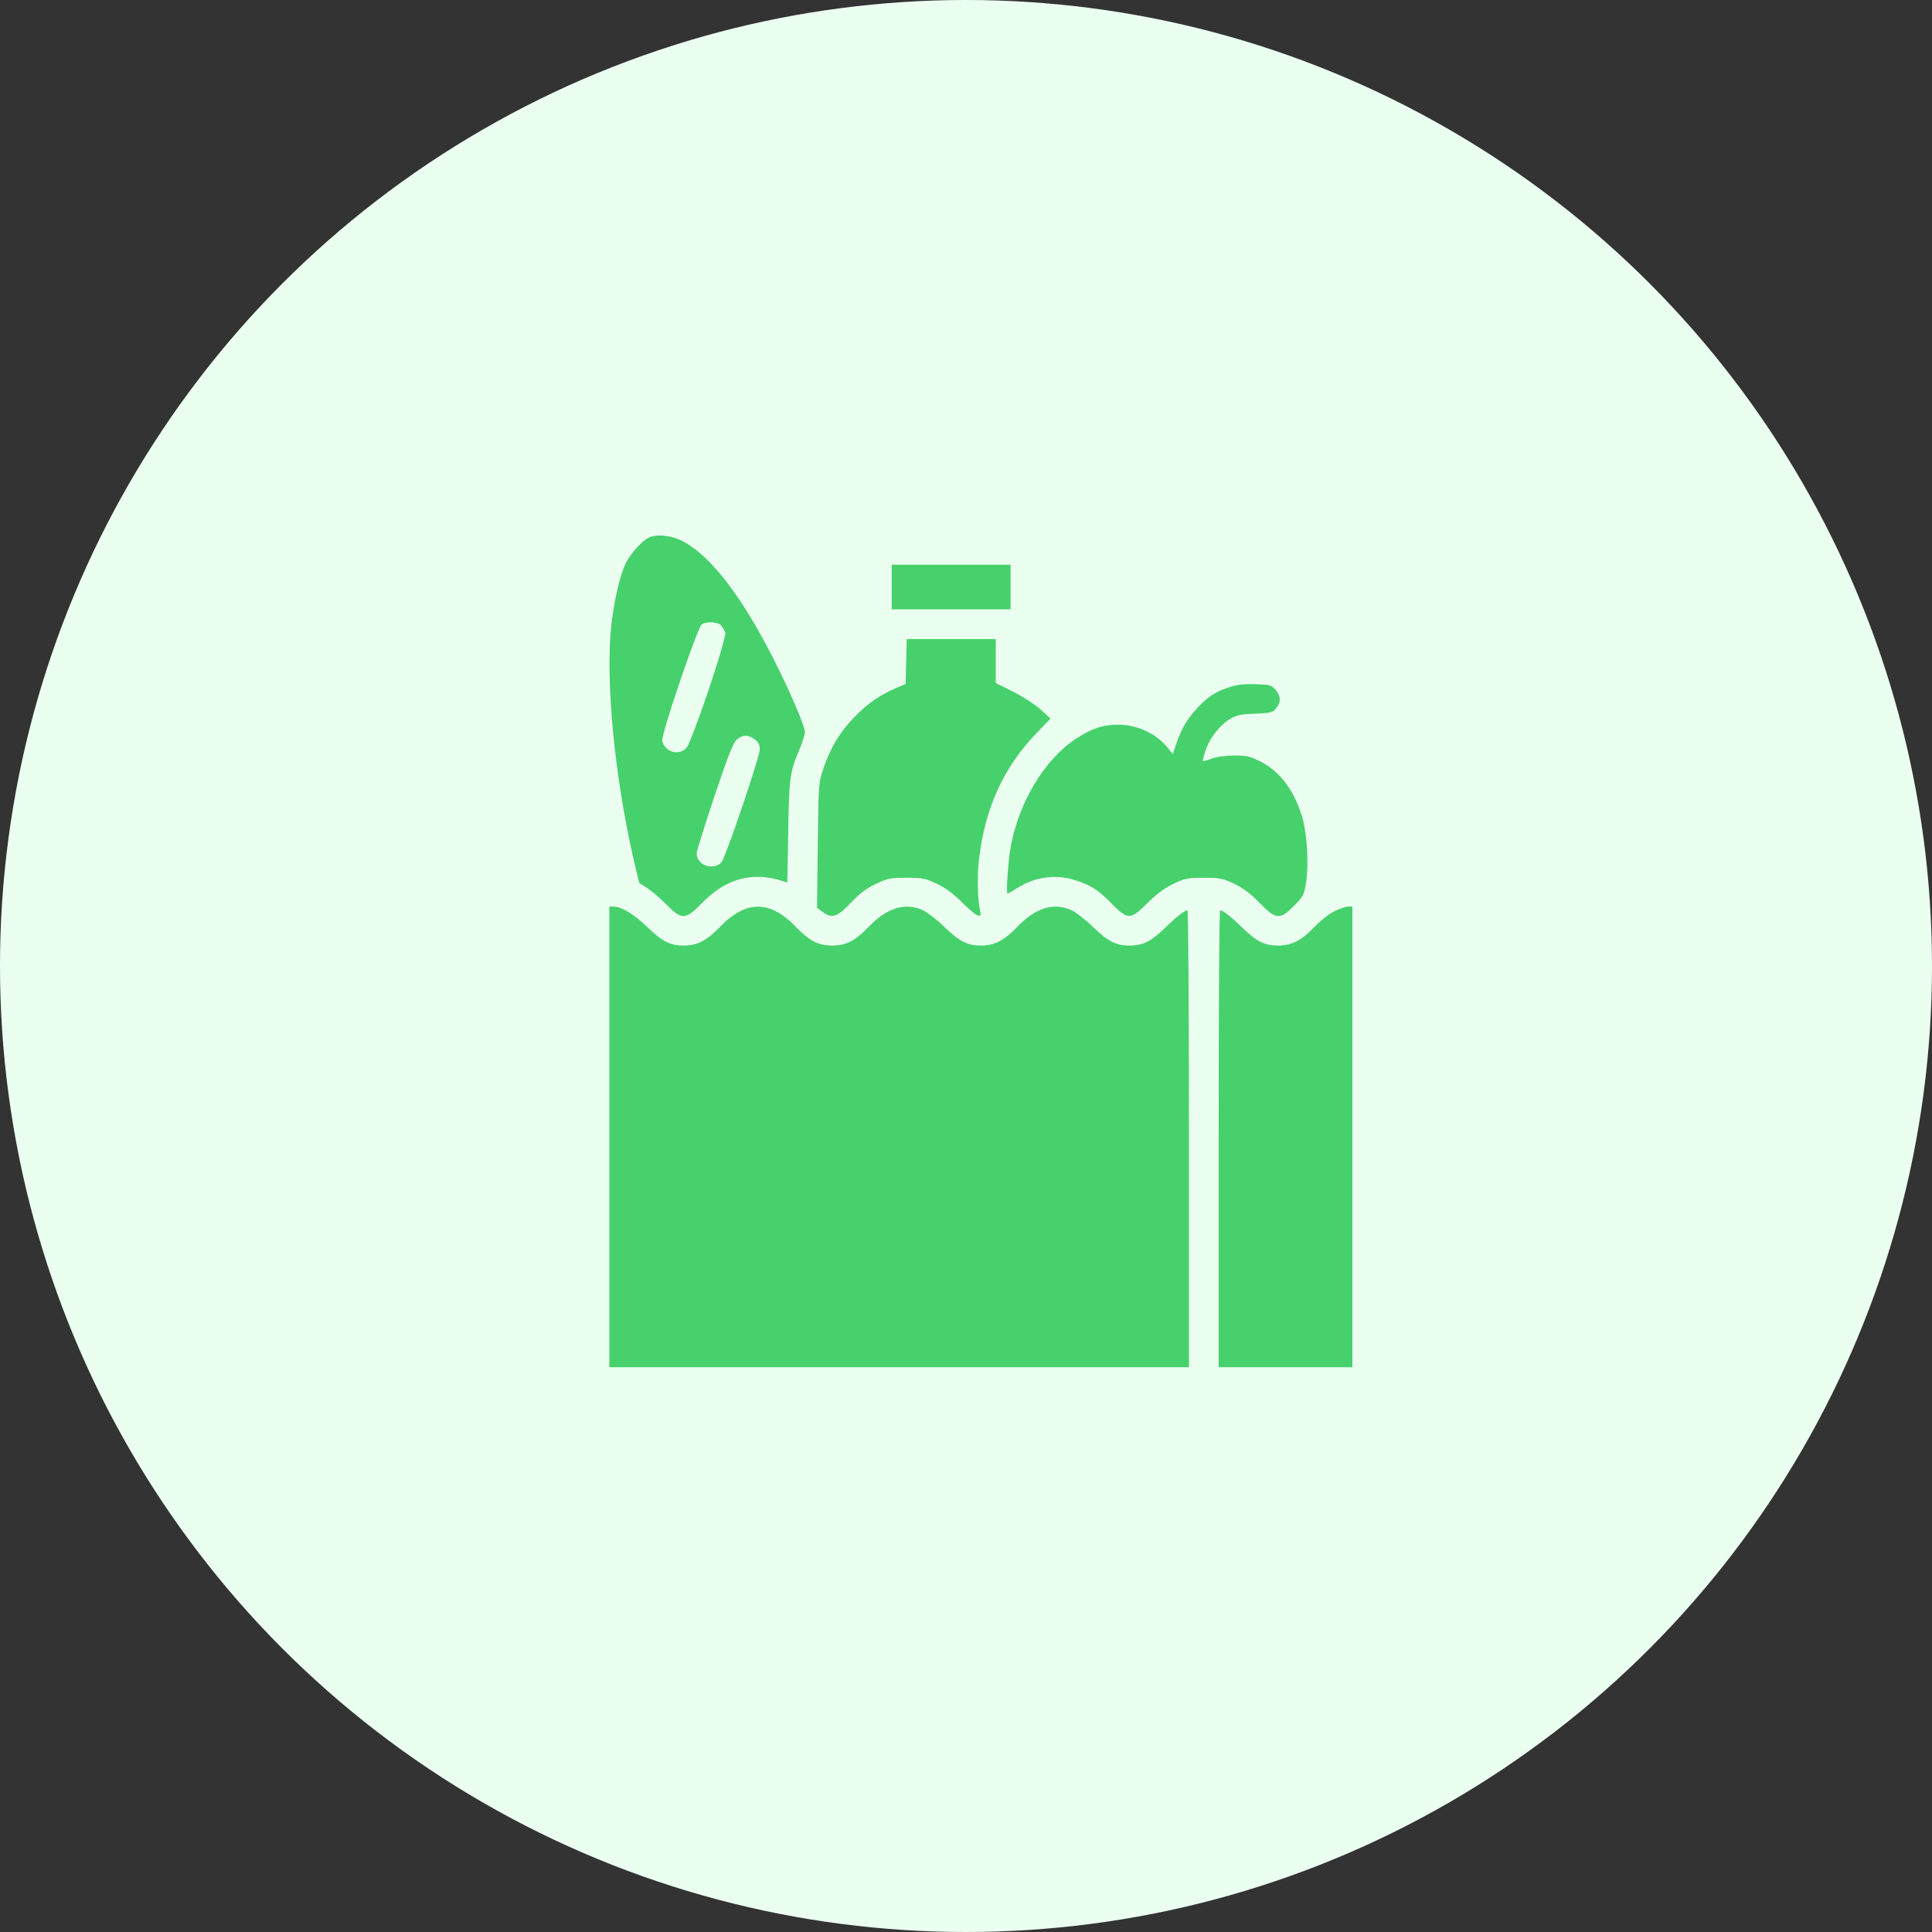 <svg width="65" height="65" viewBox="0 0 65 65" fill="none" xmlns="http://www.w3.org/2000/svg">
<rect x="0" y="0" width="65" height="65" fill="#333333" stroke="none"/>
<circle cx="32.5" cy="32.5" r="32.5" fill="#EBFFF1"/>
<path d="M21.844 18.081C21.606 18.187 21.231 18.599 21.056 18.943C20.856 19.343 20.644 20.268 20.556 21.131C20.381 22.974 20.669 26.006 21.281 28.756C21.4 29.274 21.5 29.706 21.512 29.712C21.812 29.881 22.125 30.131 22.425 30.437C22.944 30.956 23.056 30.956 23.619 30.381C24.431 29.549 25.312 29.312 26.356 29.649L26.488 29.693L26.519 27.987C26.544 26.162 26.575 25.956 26.919 25.162C27.006 24.95 27.081 24.712 27.081 24.625C27.075 24.431 26.625 23.362 26.081 22.281C25.012 20.143 23.95 18.737 23 18.224C22.625 18.018 22.119 17.956 21.844 18.081ZM24.262 21.043C24.312 21.106 24.375 21.212 24.4 21.274C24.462 21.456 23.275 24.981 23.087 25.168C22.819 25.437 22.375 25.299 22.281 24.924C22.231 24.737 23.462 21.125 23.606 21.012C23.762 20.899 24.15 20.918 24.262 21.043ZM25.4 24.881C25.519 24.974 25.562 25.068 25.562 25.212C25.562 25.462 24.406 28.862 24.275 29.006C24 29.306 23.444 29.112 23.438 28.712C23.438 28.637 23.706 27.781 24.031 26.806C24.494 25.424 24.663 25 24.788 24.887C24.981 24.712 25.188 24.712 25.4 24.881Z" fill="#47D16C"/>
<path d="M30 19.75V20.5H32H34V19.75V19H32H30V19.75Z" fill="#47D16C"/>
<path d="M30.488 22.256L30.469 23.012L30.156 23.143C29.6 23.387 29.231 23.637 28.781 24.087C28.269 24.606 27.938 25.15 27.706 25.843C27.538 26.337 27.538 26.362 27.512 28.443L27.488 30.543L27.675 30.681C28 30.912 28.156 30.862 28.619 30.381C28.919 30.062 29.15 29.887 29.469 29.737C29.869 29.55 29.956 29.531 30.5 29.531C31.038 29.531 31.131 29.55 31.512 29.731C31.806 29.868 32.069 30.062 32.375 30.368C32.831 30.825 33.044 30.931 32.981 30.668C32.888 30.293 32.869 29.475 32.938 28.906C33.144 27.175 33.756 25.831 34.869 24.668L35.344 24.175L35 23.862C34.812 23.693 34.394 23.425 34.081 23.268L33.5 22.981V22.237V21.5H32H30.506L30.488 22.256Z" fill="#47D16C"/>
<path d="M41.362 23.119C40.9 23.269 40.638 23.438 40.306 23.794C39.944 24.182 39.769 24.475 39.594 24.969L39.456 25.369L39.237 25.1C38.906 24.707 38.331 24.425 37.781 24.388C37.188 24.35 36.756 24.482 36.169 24.875C35.138 25.563 34.275 26.994 34.006 28.482C33.919 28.932 33.844 30.063 33.894 30.063C33.919 30.063 34.069 29.975 34.231 29.875C34.812 29.507 35.481 29.407 36.131 29.6C36.675 29.763 36.931 29.925 37.381 30.382C37.95 30.963 38.031 30.957 38.619 30.369C38.925 30.069 39.194 29.869 39.487 29.732C39.869 29.55 39.962 29.532 40.5 29.532C41.038 29.532 41.131 29.55 41.519 29.732C41.819 29.875 42.069 30.063 42.375 30.375C42.931 30.944 43.056 30.957 43.538 30.475C43.856 30.15 43.875 30.107 43.944 29.675C44.031 29.125 43.981 28.163 43.844 27.613C43.6 26.669 43.081 25.95 42.394 25.613C42.038 25.438 41.925 25.413 41.513 25.419C41.231 25.419 40.919 25.463 40.756 25.525C40.606 25.582 40.475 25.619 40.469 25.613C40.456 25.6 40.494 25.463 40.538 25.307C40.663 24.888 41 24.438 41.337 24.219C41.6 24.057 41.706 24.032 42.225 24.013C42.769 23.988 42.825 23.969 42.938 23.825C43.106 23.619 43.094 23.419 42.913 23.207C42.769 23.044 42.725 23.032 42.237 23.019C41.869 23.007 41.619 23.032 41.362 23.119Z" fill="#47D16C"/>
<path d="M20.5 38.25V46H30.25H40V38.312C40 34.081 39.981 30.625 39.95 30.625C39.856 30.625 39.587 30.837 39.188 31.225C38.725 31.675 38.45 31.812 38 31.812C37.544 31.812 37.281 31.675 36.775 31.188C36.525 30.944 36.2 30.694 36.056 30.625C35.45 30.35 34.844 30.538 34.219 31.188C33.775 31.65 33.462 31.806 33.013 31.812C32.544 31.812 32.288 31.681 31.775 31.188C31.525 30.944 31.2 30.694 31.056 30.625C30.45 30.35 29.844 30.538 29.219 31.188C28.769 31.656 28.462 31.812 28 31.812C27.538 31.812 27.231 31.656 26.781 31.188C25.906 30.275 25.094 30.275 24.219 31.188C23.775 31.65 23.462 31.806 23.012 31.812C22.544 31.812 22.288 31.681 21.775 31.188C21.331 30.756 20.913 30.506 20.644 30.5H20.5V38.25Z" fill="#47D16C"/>
<path d="M44.906 30.65C44.731 30.731 44.431 30.969 44.219 31.188C43.775 31.65 43.462 31.806 43.013 31.812C42.55 31.812 42.281 31.681 41.812 31.225C41.413 30.837 41.144 30.625 41.05 30.625C41.019 30.625 41 34.081 41 38.312V46H43.25H45.5V38.25V30.5H45.362C45.281 30.5 45.081 30.569 44.906 30.65Z" fill="#47D16C"/>
</svg>
